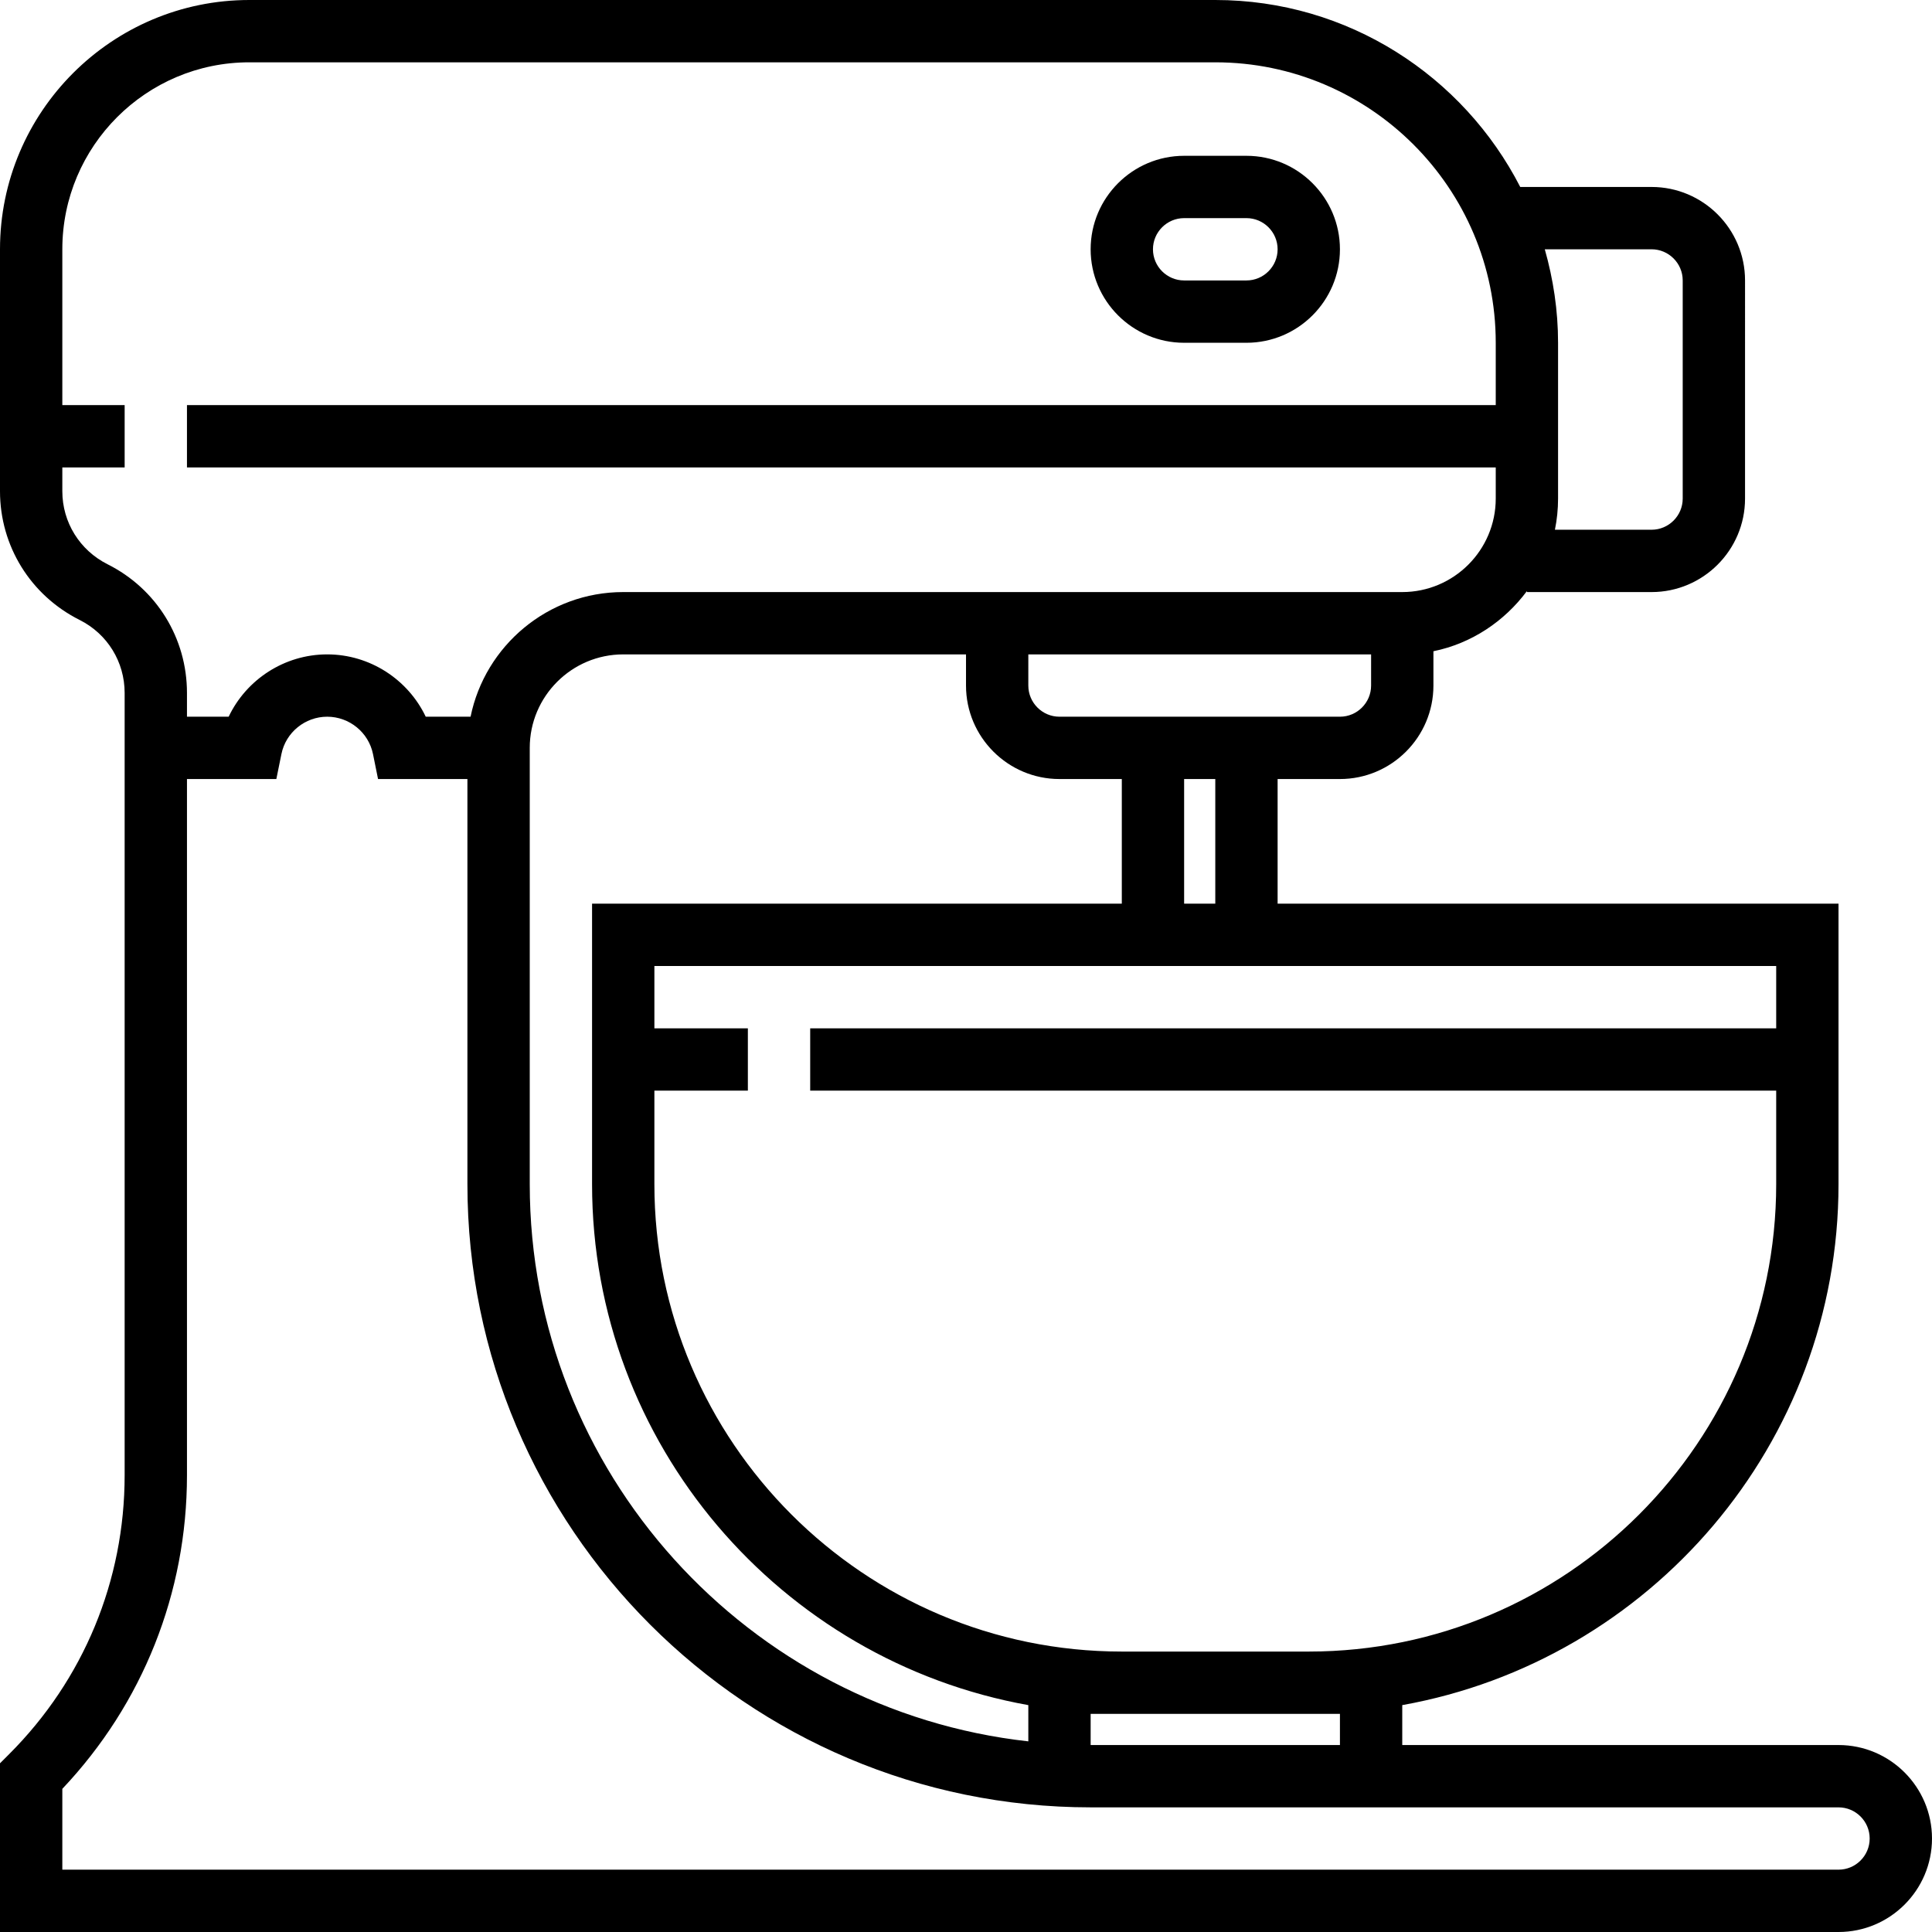 <?xml version="1.0" encoding="iso-8859-1"?>
<!-- Uploaded to: SVG Repo, www.svgrepo.com, Generator: SVG Repo Mixer Tools -->
<svg fill="#000000" height="800px" width="800px" version="1.1" id="Layer_1" xmlns="http://www.w3.org/2000/svg" xmlns:xlink="http://www.w3.org/1999/xlink" 
	 viewBox="0 0 295.238 295.238" xml:space="preserve">
<g>
	<g>
		<g>
			<path d="M280.952,266.667h-66.667v-6.1c37.838-6.776,66.667-39.857,66.667-79.614v-42.857h-85.714v-19.048h9.524
				c7.876,0,14.286-6.41,14.286-14.286v-5.243c5.838-1.19,10.848-4.571,14.286-9.19v0.148h19.048c7.876,0,14.286-6.41,14.286-14.286
				V42.857c0-7.876-6.41-14.286-14.286-14.286h-20.067C223.624,11.638,206.019,0,185.714,0H38.095C17.09,0,0,17.09,0,38.095v36.971
				c0,8.371,4.667,15.91,12.176,19.676c4.238,2.129,6.871,6.4,6.871,11.143v119.557c0,16.1-6.267,31.238-17.652,42.619L0,269.457
				v25.781h280.952c7.876,0,14.286-6.41,14.286-14.286C295.238,273.076,288.829,266.667,280.952,266.667z M252.381,38.094
				L252.381,38.094c2.624,0.001,4.762,2.139,4.762,4.763V76.19c0,2.624-2.138,4.762-4.762,4.762h-14.767
				c0.314-1.538,0.481-3.133,0.481-4.762V52.38c0-4.957-0.738-9.738-2.029-14.286H252.381z M271.429,147.619v9.524H123.81v9.524
				h147.619v14.286c0,39.386-32.043,71.429-71.429,71.429h-28.571c-39.386,0-71.429-32.043-71.429-71.429v-14.286h14.286v-9.524H100
				v-9.524H271.429z M204.762,261.905v4.762h-38.095v-4.762h4.762H200H204.762z M161.905,119.048h9.524v19.048H90.476v42.857
				c0,39.757,28.829,72.838,66.667,79.614v5.538c-42.795-4.757-76.19-41.114-76.19-85.152v-66.667
				c0-7.876,6.41-14.286,14.286-14.286h52.381v4.762C147.619,112.638,154.029,119.048,161.905,119.048z M180.952,138.095v-19.048
				h4.762v19.048H180.952z M209.524,104.762L209.524,104.762c0,2.624-2.138,4.762-4.762,4.762h-42.857
				c-2.624,0-4.762-2.138-4.762-4.762V100h52.381V104.762z M16.448,86.233c-4.271-2.143-6.924-6.424-6.924-11.167v-3.638h9.524
				v-9.524H9.524v-23.81c0-15.757,12.814-28.571,28.571-28.571h147.619c23.629,0,42.857,19.229,42.857,42.857v9.524h-200v9.524h200
				v4.762c0,7.876-6.41,14.286-14.286,14.286h-66.667h-52.38c-11.495,0-21.114,8.195-23.329,19.048h-6.852
				C62.348,103.833,56.524,100,50,100s-12.348,3.833-15.057,9.524h-6.371v-3.638C28.571,97.519,23.924,89.986,16.448,86.233z
				 M280.952,285.714H9.524v-12.352c12.3-13.01,19.048-29.948,19.048-47.919V119.048h13.657l0.776-3.814
				c0.667-3.31,3.614-5.71,6.995-5.71s6.329,2.4,7,5.71l0.771,3.814h13.657v61.905c0,52.514,42.724,95.238,95.238,95.238h114.286
				c2.624,0,4.762,2.133,4.762,4.762C285.714,283.581,283.576,285.714,280.952,285.714z"/>
			<path d="M180.952,52.381h9.524c7.876,0,14.286-6.41,14.286-14.286c0-7.876-6.41-14.286-14.286-14.286h-9.524
				c-7.876,0-14.286,6.41-14.286,14.286C166.666,45.971,173.076,52.381,180.952,52.381z M180.952,33.333h9.524
				c2.624,0,4.762,2.138,4.762,4.762c0,2.624-2.138,4.762-4.762,4.762h-9.524c-2.624,0-4.762-2.138-4.762-4.762
				C176.19,35.471,178.329,33.333,180.952,33.333z"/>
		</g>
	</g>
</g>
</svg>